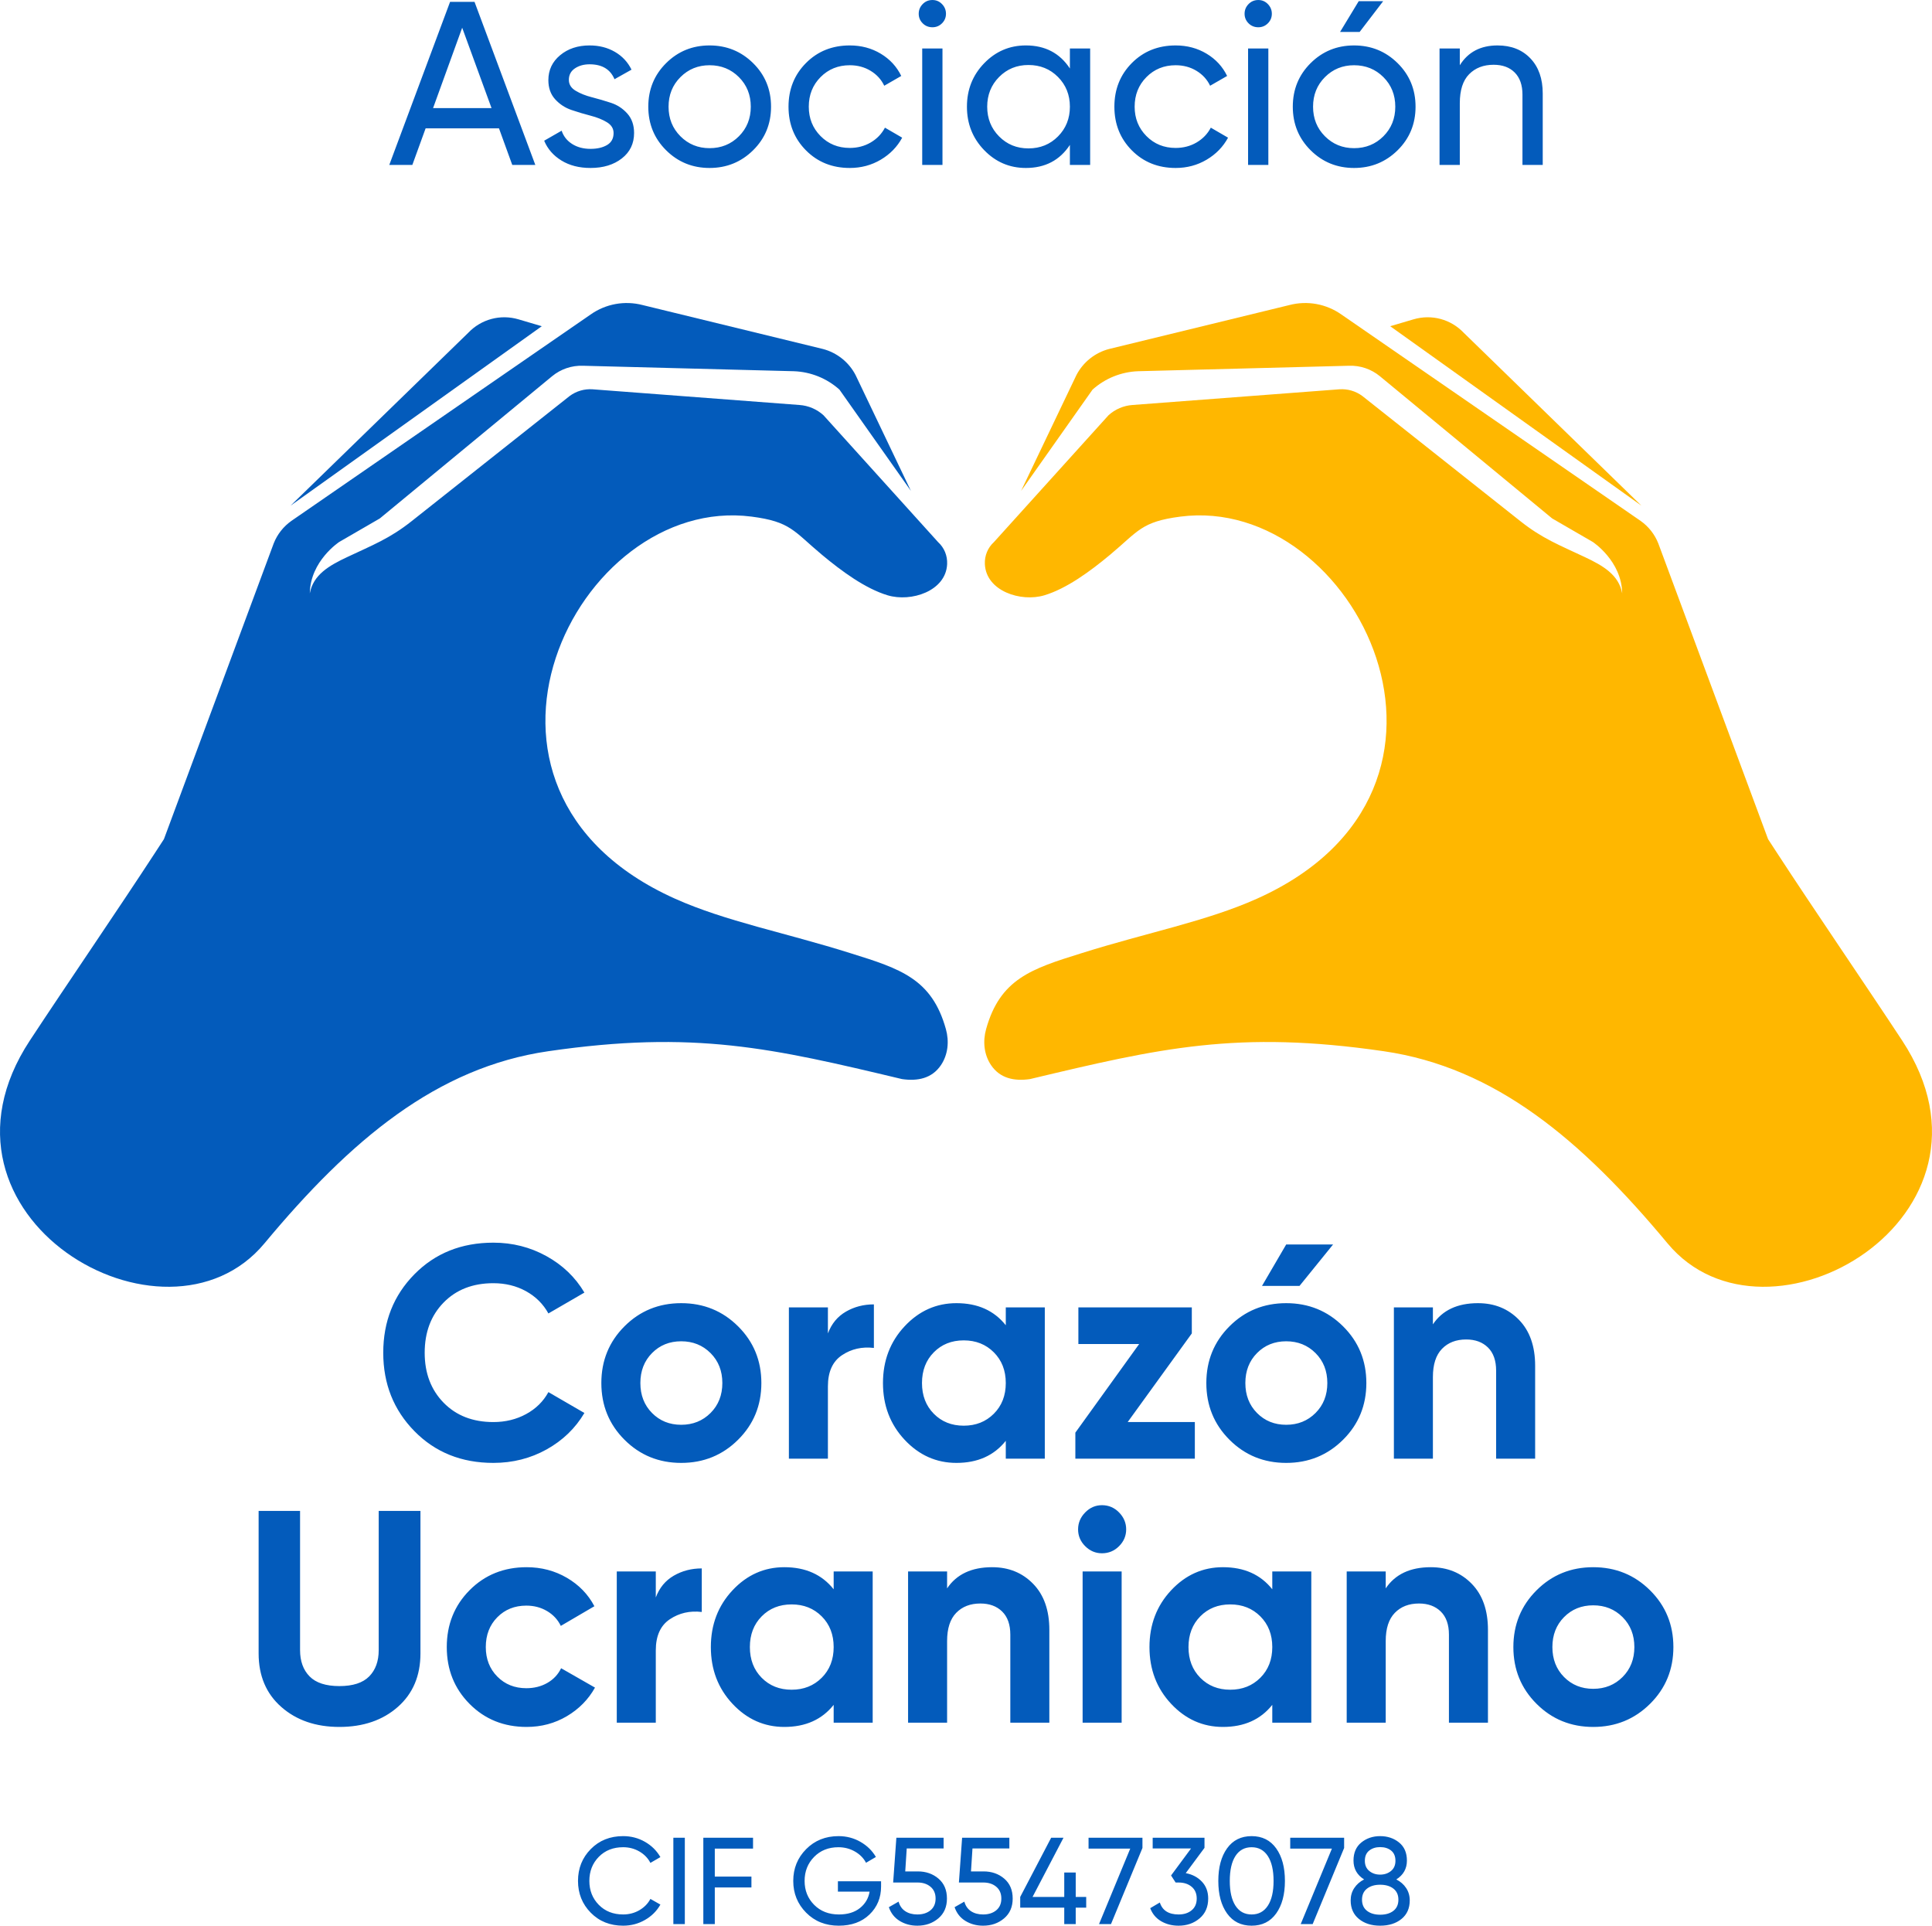 <?xml version="1.0" encoding="UTF-8"?>
<!DOCTYPE svg PUBLIC "-//W3C//DTD SVG 1.1//EN" "http://www.w3.org/Graphics/SVG/1.1/DTD/svg11.dtd">
<!-- Creator: CorelDRAW 2020 (64-Bit) -->
<svg xmlns="http://www.w3.org/2000/svg" xml:space="preserve" width="78.263mm" height="78mm" version="1.1" style="shape-rendering:geometricPrecision; text-rendering:geometricPrecision; image-rendering:optimizeQuality; fill-rule:evenodd; clip-rule:evenodd"
viewBox="0 0 9246.2 9215.09"
 xmlns:xlink="http://www.w3.org/1999/xlink"
 xmlns:xodm="http://www.corel.com/coreldraw/odm/2003">
 <defs>
  <style type="text/css">
   <![CDATA[
    .fil0 {fill:#035BBB;fill-rule:nonzero}
    .fil1 {fill:#FFB700;fill-rule:nonzero}
   ]]>
  </style>
 </defs>
 <g id="Слой_x0020_1">
  <g id="_1249162240">
   <path class="fil0" d="M2361.11 7000.5c-152.49,0 -278.44,-50.67 -377.84,-152.01 -99.4,-101.33 -149.11,-226.31 -149.11,-374.95 0,-149.59 49.7,-274.82 149.11,-375.67 99.4,-100.86 225.36,-151.28 377.84,-151.28 91.69,0 176.37,21.47 254.06,64.41 77.7,42.96 138.26,101.11 181.69,174.45l-172.27 99.89c-25.09,-45.35 -60.81,-80.82 -107.13,-106.4 -46.32,-25.58 -98.44,-38.36 -156.35,-38.36 -98.44,0 -177.82,30.88 -238.14,92.65 -60.32,61.76 -90.49,141.88 -90.49,240.31 0,97.48 30.16,177.1 90.49,238.87 60.32,61.76 139.7,92.65 238.14,92.65 57.91,0 110.26,-12.78 157.07,-38.36 46.81,-25.58 82.29,-60.56 106.41,-104.96l172.27 99.89c-43.43,73.34 -103.75,131.49 -180.96,174.45 -77.22,42.94 -162.14,64.42 -254.8,64.42zm1171.17 -110.76c-74.31,73.84 -165.03,110.76 -272.16,110.76 -107.12,0 -197.6,-36.92 -271.43,-110.76 -73.84,-73.83 -110.75,-164.31 -110.75,-271.43 0,-107.13 36.91,-197.62 110.75,-271.44 73.83,-73.83 164.31,-110.75 271.43,-110.75 107.13,0 197.85,36.92 272.16,110.75 74.32,73.83 111.48,164.31 111.48,271.44 0,107.12 -37.16,197.6 -111.48,271.43zm-411.86 -128.11c37.16,37.64 83.72,56.46 139.69,56.46 55.99,0 102.8,-18.82 140.44,-56.46 37.64,-37.64 56.46,-85.42 56.46,-143.32 0,-57.91 -18.82,-105.68 -56.46,-143.32 -37.64,-37.64 -84.45,-56.46 -140.44,-56.46 -55.98,0 -102.54,18.82 -139.69,56.46 -37.16,37.64 -55.74,85.4 -55.74,143.32 0,57.9 18.58,105.68 55.74,143.32zm841.82 -380.74c17.37,-46.34 46.09,-81.07 86.14,-104.24 40.05,-23.17 84.68,-34.75 133.91,-34.75l0 208.46c-56.94,-6.75 -107.85,4.83 -152.73,34.75 -44.88,29.93 -67.32,79.63 -67.32,149.12l0 345.99 -186.75 0 0 -723.85 186.75 0 0 124.51zm851.24 -124.51l186.75 0 0 723.85 -186.75 0 0 -85.42c-55.98,70.46 -134.63,105.69 -235.98,105.69 -96.51,0 -179.27,-36.92 -248.28,-110.76 -69.01,-73.83 -103.5,-164.31 -103.5,-271.43 0,-107.13 34.5,-197.62 103.5,-271.44 69.01,-73.83 151.77,-110.75 248.28,-110.75 101.34,0 180,35.23 235.98,105.68l0 -85.42zm-344.55 508.86c37.64,38.12 85.42,57.18 143.32,57.18 57.91,0 105.93,-19.06 144.05,-57.18 38.11,-38.12 57.18,-87.09 57.18,-146.93 0,-59.84 -19.07,-108.82 -57.18,-146.95 -38.12,-38.12 -86.14,-57.18 -144.05,-57.18 -57.9,0 -105.68,19.06 -143.32,57.18 -37.64,38.12 -56.46,87.11 -56.46,146.95 0,59.84 18.82,108.81 56.46,146.93zm927.96 39.81l321.38 0 0 175.17 -571.83 0 0 -124.5 305.46 -424.18 -290.98 0 0 -175.17 542.89 0 0 124.51 -306.91 424.17zm642.78 -651.46l179.51 0 160.7 -198.33 -224.4 0 -115.8 198.33zm387.97 736.14c-74.31,73.84 -165.03,110.76 -272.16,110.76 -107.12,0 -197.6,-36.92 -271.43,-110.76 -73.84,-73.83 -110.75,-164.31 -110.75,-271.43 0,-107.13 36.91,-197.62 110.75,-271.44 73.83,-73.83 164.31,-110.75 271.43,-110.75 107.13,0 197.85,36.92 272.16,110.75 74.32,73.83 111.48,164.31 111.48,271.44 0,107.12 -37.16,197.6 -111.48,271.43zm-411.86 -128.11c37.16,37.64 83.72,56.46 139.69,56.46 55.99,0 102.8,-18.82 140.44,-56.46 37.64,-37.64 56.46,-85.42 56.46,-143.32 0,-57.91 -18.82,-105.68 -56.46,-143.32 -37.64,-37.64 -84.45,-56.46 -140.44,-56.46 -55.98,0 -102.54,18.82 -139.69,56.46 -37.16,37.64 -55.74,85.4 -55.74,143.32 0,57.9 18.58,105.68 55.74,143.32zm1057.53 -525.51c79.14,0 144.52,26.53 196.16,79.63 51.63,53.08 77.44,126.42 77.44,220.04l0 444.44 -186.75 0 0 -421.27c0,-48.26 -13.03,-85.18 -39.08,-110.75 -26.06,-25.58 -60.81,-38.37 -104.24,-38.37 -48.26,0 -86.86,14.97 -115.81,44.88 -28.96,29.93 -43.43,74.8 -43.43,134.63l0 390.87 -186.75 0 0 -723.85 186.75 0 0 81.08c45.35,-67.57 117.26,-101.34 215.7,-101.34zm-5449.07 2027.88c-112.92,0 -205.57,-31.85 -277.95,-95.55 -72.39,-63.7 -108.57,-149.11 -108.57,-256.24l0 -681.86 198.33 0 0 665.93c0,53.08 15.2,95.07 45.6,125.95 30.4,30.88 77.94,46.32 142.6,46.32 64.66,0 112.2,-15.44 142.6,-46.32 30.4,-30.88 45.6,-72.87 45.6,-125.95l0 -665.93 199.78 0 0 681.86c0,107.13 -36.19,192.54 -108.57,256.24 -72.39,63.7 -165.52,95.55 -279.41,95.55zm896.11 0c-109.06,0 -200.01,-36.68 -272.88,-110.03 -72.86,-73.35 -109.29,-164.08 -109.29,-272.16 0,-108.1 36.44,-198.82 109.29,-272.16 72.87,-73.35 163.83,-110.03 272.88,-110.03 70.46,0 134.63,16.89 192.55,50.67 57.9,33.78 101.81,79.13 131.74,136.08l-160.7 94.1c-14.47,-29.91 -36.44,-53.57 -65.86,-70.93 -29.44,-17.38 -62.5,-26.06 -99.17,-26.06 -55.98,0 -102.3,18.58 -138.98,55.74 -36.67,37.16 -55.01,84.68 -55.01,142.6 0,56.94 18.34,103.99 55.01,141.14 36.68,37.16 83.01,55.74 138.98,55.74 37.64,0 71.18,-8.45 100.61,-25.34 29.44,-16.88 51.39,-40.29 65.88,-70.21l162.14 92.66c-31.85,56.93 -76.73,102.54 -134.63,136.8 -57.91,34.26 -122.09,51.4 -192.55,51.4zm618.17 -619.61c17.37,-46.34 46.09,-81.07 86.14,-104.24 40.05,-23.17 84.68,-34.75 133.91,-34.75l0 208.46c-56.94,-6.75 -107.85,4.83 -152.73,34.75 -44.88,29.93 -67.32,79.63 -67.32,149.12l0 345.99 -186.75 0 0 -723.85 186.75 0 0 124.51zm851.24 -124.51l186.75 0 0 723.85 -186.75 0 0 -85.42c-55.98,70.46 -134.63,105.69 -235.98,105.69 -96.51,0 -179.27,-36.92 -248.28,-110.76 -69.01,-73.83 -103.5,-164.31 -103.5,-271.43 0,-107.13 34.5,-197.62 103.5,-271.44 69.01,-73.83 151.77,-110.75 248.28,-110.75 101.34,0 180,35.23 235.98,105.68l0 -85.42zm-344.55 508.86c37.64,38.12 85.42,57.18 143.32,57.18 57.91,0 105.93,-19.06 144.05,-57.18 38.11,-38.12 57.18,-87.09 57.18,-146.93 0,-59.84 -19.07,-108.82 -57.18,-146.95 -38.12,-38.12 -86.14,-57.18 -144.05,-57.18 -57.9,0 -105.68,19.06 -143.32,57.18 -37.64,38.12 -56.46,87.11 -56.46,146.95 0,59.84 18.82,108.81 56.46,146.93zm1103.13 -529.12c79.14,0 144.52,26.53 196.16,79.63 51.63,53.08 77.44,126.42 77.44,220.04l0 444.44 -186.75 0 0 -421.27c0,-48.26 -13.03,-85.18 -39.08,-110.75 -26.06,-25.58 -60.81,-38.37 -104.24,-38.37 -48.26,0 -86.86,14.97 -115.81,44.88 -28.96,29.93 -43.43,74.8 -43.43,134.63l0 390.87 -186.75 0 0 -723.85 186.75 0 0 81.08c45.35,-67.57 117.26,-101.34 215.7,-101.34zm525.51 -66.6c-30.88,0 -57.67,-11.34 -80.35,-34.01 -22.67,-22.68 -34.01,-49.47 -34.01,-80.35 0,-30.88 11.34,-57.91 34.01,-81.07 22.68,-23.17 49.47,-34.75 80.35,-34.75 31.85,0 59.12,11.58 81.79,34.75 22.68,23.16 34.02,50.19 34.02,81.07 0,30.88 -11.34,57.67 -34.02,80.35 -22.67,22.67 -49.94,34.01 -81.79,34.01zm-92.65 810.7l0 -723.85 186.75 0 0 723.85 -186.75 0zm907.7 -723.85l186.75 0 0 723.85 -186.75 0 0 -85.42c-55.98,70.46 -134.63,105.69 -235.98,105.69 -96.51,0 -179.27,-36.92 -248.28,-110.76 -69.01,-73.83 -103.5,-164.31 -103.5,-271.43 0,-107.13 34.5,-197.62 103.5,-271.44 69.01,-73.83 151.77,-110.75 248.28,-110.75 101.34,0 180,35.23 235.98,105.68l0 -85.42zm-344.55 508.86c37.64,38.12 85.42,57.18 143.32,57.18 57.91,0 105.93,-19.06 144.05,-57.18 38.11,-38.12 57.18,-87.09 57.18,-146.93 0,-59.84 -19.07,-108.82 -57.18,-146.95 -38.12,-38.12 -86.14,-57.18 -144.05,-57.18 -57.9,0 -105.68,19.06 -143.32,57.18 -37.64,38.12 -56.46,87.11 -56.46,146.95 0,59.84 18.82,108.81 56.46,146.93zm1103.13 -529.12c79.14,0 144.52,26.53 196.16,79.63 51.63,53.08 77.44,126.42 77.44,220.04l0 444.44 -186.75 0 0 -421.27c0,-48.26 -13.03,-85.18 -39.08,-110.75 -26.06,-25.58 -60.81,-38.37 -104.24,-38.37 -48.26,0 -86.86,14.97 -115.81,44.88 -28.96,29.93 -43.43,74.8 -43.43,134.63l0 390.87 -186.75 0 0 -723.85 186.75 0 0 81.08c45.35,-67.57 117.26,-101.34 215.7,-101.34zm1049.56 653.62c-74.31,73.84 -165.03,110.76 -272.16,110.76 -107.12,0 -197.6,-36.92 -271.43,-110.76 -73.84,-73.83 -110.75,-164.31 -110.75,-271.43 0,-107.13 36.91,-197.62 110.75,-271.44 73.83,-73.83 164.31,-110.75 271.43,-110.75 107.13,0 197.85,36.92 272.16,110.75 74.32,73.83 111.48,164.31 111.48,271.44 0,107.12 -37.16,197.6 -111.48,271.43zm-411.86 -128.11c37.16,37.64 83.72,56.46 139.69,56.46 55.99,0 102.8,-18.82 140.44,-56.46 37.64,-37.64 56.46,-85.42 56.46,-143.32 0,-57.91 -18.82,-105.68 -56.46,-143.32 -37.64,-37.64 -84.45,-56.46 -140.44,-56.46 -55.98,0 -102.54,18.82 -139.69,56.46 -37.16,37.64 -55.74,85.4 -55.74,143.32 0,57.9 18.58,105.68 55.74,143.32z"/>
   <path class="fil0" d="M2982.28 9215.09c-62.58,0 -114.23,-20.66 -154.97,-61.99 -40.72,-41.33 -61.09,-92.09 -61.09,-152.31 0,-60.22 20.37,-110.98 61.09,-152.31 40.74,-41.31 92.39,-61.98 154.97,-61.98 37.78,0 72.52,9.05 104.19,27.15 31.69,18.11 56.38,42.51 74.09,73.2l-47.81 27.75c-11.8,-22.83 -29.42,-41.03 -52.83,-54.61 -23.42,-13.57 -49.29,-20.37 -77.63,-20.37 -47.62,0 -86.48,15.35 -116.59,46.04 -30.1,30.71 -45.15,69.08 -45.15,115.12 0,45.65 15.05,83.83 45.15,114.53 30.11,30.69 68.97,46.04 116.59,46.04 28.34,0 54.22,-6.78 77.63,-20.36 23.42,-13.59 41.03,-31.59 52.83,-54.01l47.81 27.15c-17.31,30.69 -41.91,55.2 -73.79,73.5 -31.87,18.3 -66.7,27.46 -104.48,27.46zm240.27 -420.92l54.9 0 0 413.24 -54.9 0 0 -413.24zm381.35 51.96l-183 0 0 134 175.32 0 0 51.96 -175.32 0 0 175.32 -54.9 0 0 -413.24 237.9 0 0 51.96zm612.76 156.43l0 24.8c0,53.92 -18.5,98.68 -55.49,134.29 -36.99,35.62 -86,53.44 -146.99,53.44 -62.97,0 -115.01,-20.77 -156.15,-62.28 -41.13,-41.52 -61.68,-92.19 -61.68,-152.01 0,-59.82 20.56,-110.49 61.68,-152.01 41.14,-41.52 92.79,-62.27 154.97,-62.27 38.17,0 73.2,9.14 105.08,27.44 31.89,18.3 56.48,42.41 73.79,72.31l-47.22 27.75c-11.8,-22.44 -29.62,-40.44 -53.42,-54.01 -23.82,-13.57 -50.08,-20.37 -78.81,-20.37 -47.22,0 -86,15.44 -116.3,46.34 -30.3,30.89 -45.45,69.17 -45.45,114.82 0,45.65 15.25,83.83 45.74,114.53 30.5,30.69 69.96,46.04 118.37,46.04 41.33,0 74.77,-10.12 100.36,-30.4 25.58,-20.26 41.13,-46.54 46.63,-78.81l-151.72 0 0 -49.58 206.62 0zm175.91 -47.22c38.96,0 71.92,11.51 98.89,34.53 26.96,23.03 40.44,54.79 40.44,95.34 0,40.13 -13.78,71.82 -41.33,95.03 -27.55,23.23 -61,34.84 -100.36,34.84 -31.47,0 -59.61,-7.58 -84.41,-22.73 -24.8,-15.16 -42.11,-37.1 -51.95,-65.83l46.63 -26.56c5.52,20.07 16.14,35.32 31.89,45.74 15.74,10.43 35.02,15.64 57.84,15.64 25.98,0 47.03,-6.69 63.17,-20.06 16.14,-13.39 24.21,-32.08 24.21,-56.08 0,-24.01 -8.07,-42.8 -24.21,-56.38 -16.14,-13.59 -36.8,-20.37 -61.99,-20.37l-116.88 0 15.35 -214.3 226.1 0 0 51.37 -176.52 0 -7.08 109.8 60.21 0zm314.65 0c38.96,0 71.92,11.51 98.89,34.53 26.96,23.03 40.44,54.79 40.44,95.34 0,40.13 -13.78,71.82 -41.33,95.03 -27.55,23.23 -61,34.84 -100.36,34.84 -31.47,0 -59.61,-7.58 -84.41,-22.73 -24.8,-15.16 -42.11,-37.1 -51.95,-65.83l46.63 -26.56c5.52,20.07 16.14,35.32 31.89,45.74 15.74,10.43 35.02,15.64 57.84,15.64 25.98,0 47.03,-6.69 63.17,-20.06 16.14,-13.39 24.21,-32.08 24.21,-56.08 0,-24.01 -8.07,-42.8 -24.21,-56.38 -16.14,-13.59 -36.8,-20.37 -61.99,-20.37l-116.88 0 15.35 -214.3 226.1 0 0 51.37 -176.52 0 -7.08 109.8 60.21 0zm491.16 122.19l0 51.36 -50.17 0 0 78.52 -54.9 0 0 -78.52 -210.75 0 0 -51.36 148.17 -283.36 59.04 0 -148.17 283.36 151.72 0 0 -116.89 54.9 0 0 116.89 50.17 0zm11.21 -283.36l257.98 0 0 49.01 -150.52 364.23 -57.26 0 149.36 -361.28 -199.54 0 0 -51.96zm465.18 169.43c31.48,5.91 57.26,19.48 77.34,40.74 20.07,21.25 30.1,48.21 30.1,80.88 0,40.13 -13.78,71.82 -41.33,95.03 -27.55,23.23 -61,34.84 -100.35,34.84 -31.48,0 -59.43,-7.18 -83.83,-21.55 -24.4,-14.37 -41.72,-35.12 -51.95,-62.28l46.05 -27.15c12.19,38.17 42.11,57.25 89.73,57.25 25.58,0 46.44,-6.69 62.57,-20.06 16.14,-13.39 24.21,-32.08 24.21,-56.08 0,-24.01 -8.07,-42.8 -24.21,-56.38 -16.13,-13.59 -36.99,-20.37 -62.57,-20.37l-14.17 0 -21.84 -33.65 95.64 -129.28 -183.6 0 0 -51.37 247.95 0 0 48.41 -89.73 121.01zm432.72 193.04c-27.95,38.96 -67.1,58.44 -117.48,58.44 -50.38,0 -89.54,-19.48 -117.48,-58.44 -27.94,-38.96 -41.91,-90.91 -41.91,-155.85 0,-64.93 13.96,-116.88 41.91,-155.84 27.94,-38.96 67.1,-58.44 117.48,-58.44 50.38,0 89.53,19.48 117.48,58.44 27.94,38.96 41.91,90.91 41.91,155.84 0,64.94 -13.96,116.89 -41.91,155.85zm-194.82 -37.19c18.1,27.94 43.88,41.91 77.34,41.91 33.45,0 59.33,-13.96 77.63,-41.91 18.3,-27.94 27.44,-67.49 27.44,-118.66 0,-51.16 -9.14,-90.82 -27.44,-118.95 -18.3,-28.14 -44.19,-42.21 -77.63,-42.21 -33.46,0 -59.24,13.98 -77.34,41.92 -18.1,27.94 -27.15,67.68 -27.15,119.24 0,51.17 9.05,90.72 27.15,118.66zm262.1 -325.28l257.98 0 0 49.01 -150.52 364.23 -57.26 0 149.36 -361.28 -199.54 0 0 -51.96zm507.69 199.54c20.07,10.23 35.81,24.01 47.22,41.31 11.41,17.32 17.12,37 17.12,59.04 0,37.78 -13.17,67.4 -39.54,88.84 -26.37,21.45 -60.42,32.18 -102.13,32.18 -41.33,0 -75.16,-10.73 -101.53,-32.18 -26.37,-21.44 -39.55,-51.06 -39.55,-88.84 0,-22.03 5.71,-41.72 17.12,-59.04 11.41,-17.31 27.15,-31.08 47.22,-41.31 -33.85,-21.25 -50.77,-51.37 -50.77,-90.33 0,-37.38 12.5,-66.21 37.49,-86.48 24.99,-20.26 55,-30.4 90.02,-30.4 35.42,0 65.63,10.14 90.62,30.4 25,20.27 37.49,49.1 37.49,86.48 0,38.96 -16.92,69.08 -50.77,90.33zm-77.34 -154.67c-20.85,0 -38.27,5.51 -52.24,16.53 -13.98,11.02 -20.96,27.35 -20.96,48.99 0,20.86 7.09,37.1 21.25,48.71 14.17,11.6 31.48,17.41 51.95,17.41 20.46,0 37.78,-5.81 51.95,-17.41 14.18,-11.61 21.25,-27.85 21.25,-48.71 0,-21.64 -6.89,-37.97 -20.66,-48.99 -13.78,-11.02 -31.28,-16.53 -52.54,-16.53zm0 323.5c26.37,0 47.53,-6.19 63.47,-18.6 15.94,-12.39 23.9,-30.2 23.9,-53.42 0,-22.83 -7.96,-40.43 -23.9,-52.83 -15.94,-12.39 -37.1,-18.6 -63.47,-18.6 -25.97,0 -46.93,6.2 -62.86,18.6 -15.95,12.4 -23.91,30.01 -23.91,52.83 0,23.23 7.96,41.03 23.91,53.42 15.94,12.4 36.9,18.6 62.86,18.6z"/>
   <path class="fil0" d="M2451.6 789.24l-63.54 -175.02 -351.15 0 -63.54 175.02 -110.36 0 290.95 -780.32 117.04 0 290.95 780.32 -110.36 0zm-379.01 -272l279.8 0 -140.46 -384.59 -139.34 384.59zm649.89 -134.88c0,21.55 10.77,38.83 32.34,51.84 21.55,13 47.55,23.4 78.02,31.21 30.48,7.8 60.95,16.72 91.42,26.75 30.47,10.03 56.47,27.13 78.03,51.29 21.55,24.15 32.32,55.17 32.32,93.07 0,50.54 -19.51,91.04 -58.53,121.51 -39.01,30.47 -89,45.71 -149.93,45.71 -54.25,0 -100.69,-11.9 -139.34,-35.68 -38.64,-23.78 -66.15,-55.36 -82.5,-94.75l83.61 -47.93c8.92,26.75 25.64,47.93 50.16,63.54 24.53,15.61 53.88,23.4 88.06,23.4 31.96,0 58.34,-6.13 79.16,-18.38 20.8,-12.26 31.21,-31.4 31.21,-57.42 0,-21.55 -10.79,-38.83 -32.34,-51.83 -21.55,-13.01 -47.56,-23.42 -78.03,-31.21 -30.47,-7.81 -60.94,-16.91 -91.41,-27.31 -30.47,-10.41 -56.48,-27.49 -78.03,-51.27 -21.55,-23.78 -32.32,-54.25 -32.32,-91.42 0,-48.3 18.76,-88.06 56.29,-119.28 37.52,-31.21 84.53,-46.82 141.01,-46.82 45.33,0 85.65,10.22 120.95,30.66 35.29,20.44 61.86,48.86 79.7,85.28l-81.38 45.71c-20.06,-47.56 -59.83,-71.35 -119.28,-71.35 -27.5,0 -50.91,6.51 -70.24,19.51 -19.32,13.01 -28.98,31.4 -28.98,55.18zm881.77 336.66c-57.23,56.47 -126.71,84.72 -208.46,84.72 -81.74,0 -151.04,-28.25 -207.89,-84.72 -56.85,-56.48 -85.28,-125.98 -85.28,-208.46 0,-82.49 28.43,-151.98 85.28,-208.46 56.85,-56.47 126.15,-84.72 207.89,-84.72 81.75,0 151.23,28.25 208.46,84.72 57.22,56.48 85.83,125.98 85.83,208.46 0,82.49 -28.61,151.98 -85.83,208.46zm-208.46 -10.04c55.74,0 102.56,-18.95 140.46,-56.85 37.9,-37.9 56.85,-85.09 56.85,-141.57 0,-56.48 -18.95,-103.67 -56.85,-141.57 -37.9,-37.9 -84.72,-56.85 -140.46,-56.85 -55,0 -101.44,18.95 -139.34,56.85 -37.9,37.9 -56.86,85.09 -56.86,141.57 0,56.48 18.96,103.67 56.86,141.57 37.9,37.9 84.34,56.85 139.34,56.85zm671.07 94.76c-83.98,0 -153.83,-28.06 -209.57,-84.16 -55.74,-56.12 -83.6,-125.79 -83.6,-209.02 0,-83.23 27.86,-152.9 83.6,-209.02 55.74,-56.11 125.6,-84.16 209.57,-84.16 55,0 104.41,13.2 148.27,39.58 43.84,26.38 76.54,61.87 98.09,106.46l-81.38 46.82c-14.12,-29.72 -35.86,-53.51 -65.21,-71.35 -29.36,-17.84 -62.62,-26.75 -99.77,-26.75 -55.74,0 -102.37,18.95 -139.9,56.85 -37.52,37.9 -56.29,85.09 -56.29,141.57 0,55.74 18.77,102.56 56.29,140.46 37.53,37.9 84.16,56.85 139.9,56.85 37.16,0 70.6,-8.73 100.33,-26.19 29.72,-17.47 52.4,-41.07 68,-70.79l82.49 47.93c-23.78,43.85 -57.96,78.97 -102.55,105.35 -44.6,26.38 -94.02,39.58 -148.27,39.58zm395.73 -673.3c-18.57,0 -34.18,-6.32 -46.82,-18.95 -12.63,-12.64 -18.95,-27.87 -18.95,-45.71 0,-17.84 6.32,-33.26 18.95,-46.26 12.64,-13.01 28.25,-19.51 46.82,-19.51 17.84,0 33.07,6.5 45.71,19.51 12.63,13.01 18.95,28.43 18.95,46.26 0,17.84 -6.32,33.07 -18.95,45.71 -12.64,12.63 -27.87,18.95 -45.71,18.95zm-49.05 658.81l0 -557.37 96.98 0 0 557.37 -96.98 0zm706.75 -557.37l96.98 0 0 557.37 -96.98 0 0 -95.87c-48.31,73.58 -118.53,110.37 -210.68,110.37 -78.03,0 -144.55,-28.43 -199.54,-85.29 -55,-56.85 -82.49,-126.15 -82.49,-207.89 0,-81.74 27.49,-151.04 82.49,-207.89 55,-56.86 121.51,-85.29 199.54,-85.29 92.15,0 162.37,36.79 210.68,110.37l0 -95.87zm-198.42 478.23c56.47,0 103.67,-19.14 141.57,-57.42 37.9,-38.27 56.85,-85.64 56.85,-142.13 0,-56.48 -18.95,-103.86 -56.85,-142.13 -37.9,-38.28 -85.1,-57.42 -141.57,-57.42 -55.74,0 -102.56,19.14 -140.46,57.42 -37.9,38.27 -56.86,85.64 -56.86,142.13 0,56.48 18.96,103.86 56.86,142.13 37.9,38.28 84.72,57.42 140.46,57.42zm704.51 93.64c-83.98,0 -153.83,-28.06 -209.57,-84.16 -55.74,-56.12 -83.6,-125.79 -83.6,-209.02 0,-83.23 27.86,-152.9 83.6,-209.02 55.74,-56.11 125.6,-84.16 209.57,-84.16 55,0 104.41,13.2 148.27,39.58 43.84,26.38 76.54,61.87 98.09,106.46l-81.38 46.82c-14.12,-29.72 -35.86,-53.51 -65.21,-71.35 -29.36,-17.84 -62.62,-26.75 -99.77,-26.75 -55.74,0 -102.37,18.95 -139.9,56.85 -37.52,37.9 -56.29,85.09 -56.29,141.57 0,55.74 18.77,102.56 56.29,140.46 37.53,37.9 84.16,56.85 139.9,56.85 37.16,0 70.6,-8.73 100.33,-26.19 29.72,-17.47 52.4,-41.07 68,-70.79l82.49 47.93c-23.78,43.85 -57.96,78.97 -102.55,105.35 -44.6,26.38 -94.02,39.58 -148.27,39.58zm395.73 -673.3c-18.57,0 -34.18,-6.32 -46.82,-18.95 -12.63,-12.64 -18.95,-27.87 -18.95,-45.71 0,-17.84 6.32,-33.26 18.95,-46.26 12.64,-13.01 28.25,-19.51 46.82,-19.51 17.84,0 33.07,6.5 45.71,19.51 12.63,13.01 18.95,28.43 18.95,46.26 0,17.84 -6.32,33.07 -18.95,45.71 -12.64,12.63 -27.87,18.95 -45.71,18.95zm-49.05 658.81l0 -557.37 96.98 0 0 557.37 -96.98 0zm1193.89 -571.87c65.4,0 117.79,20.63 157.18,61.87 39.39,41.24 59.08,97.17 59.08,167.77l0 342.22 -96.98 0 0 -336.66c0,-45.33 -12.26,-80.44 -36.79,-105.34 -24.51,-24.89 -58.33,-37.34 -101.44,-37.34 -48.31,0 -87.32,15.05 -117.04,45.14 -29.72,30.1 -44.6,76.37 -44.6,138.79l0 295.4 -96.98 0 0 -557.37 96.98 0 0 80.27c39.39,-63.17 99.59,-94.76 180.59,-94.76zm-753.56 -64.65l93.64 0 112.59 -147.15 -117.06 0 -89.17 147.15zm275.34 566.29c-57.23,56.47 -126.71,84.72 -208.46,84.72 -81.74,0 -151.04,-28.25 -207.89,-84.72 -56.85,-56.48 -85.28,-125.98 -85.28,-208.46 0,-82.49 28.43,-151.98 85.28,-208.46 56.85,-56.47 126.15,-84.72 207.89,-84.72 81.75,0 151.23,28.25 208.46,84.72 57.22,56.48 85.83,125.98 85.83,208.46 0,82.49 -28.61,151.98 -85.83,208.46zm-208.46 -10.04c55.74,0 102.56,-18.95 140.46,-56.85 37.9,-37.9 56.85,-85.09 56.85,-141.57 0,-56.48 -18.95,-103.67 -56.85,-141.57 -37.9,-37.9 -84.72,-56.85 -140.46,-56.85 -55,0 -101.44,18.95 -139.34,56.85 -37.9,37.9 -56.86,85.09 -56.86,141.57 0,56.48 18.96,103.67 56.86,141.57 37.9,37.9 84.34,56.85 139.34,56.85z"/>
   <g>
    <g>
     <path class="fil0" d="M2592.93 1561.04l-111.66 -32.95c-86.42,-25.44 -178.5,-0.66 -240.55,64.68l-849.96 826.87 1202.17 -858.6z"/>
     <path class="fil0" d="M4359.45 2349.15l-264.67 -554.06c-32.02,-61.93 -89.22,-107.57 -156.83,-125.18l-862.67 -210.15c-85.92,-22.32 -176.68,-5.68 -249.19,45.52l-1431.61 987.42c-38.1,26.96 -67.32,64.06 -84.53,107.52l-525.39 1415.34 -43.12 66.22c-170.29,261.57 -426.93,636.43 -598.39,897.2 -554.11,842.61 647.67,1541.9 1122.36,971.21 413.93,-497.64 825.7,-842.13 1357.99,-919.65 700.29,-101.99 1072.6,-14.83 1693.41,133.24 74.76,10.8 143.27,-2.81 186.51,-66.96 33.82,-50.27 39.91,-113.71 23.56,-172.05 -66.73,-239.69 -216.24,-288.59 -454.52,-362.73 -316.15,-99.77 -598.46,-152.4 -842.14,-261.64 -1170.94,-524.92 -472.79,-1936.91 366.55,-1828.26 188.04,24.31 201.34,69.62 336.98,182.7 95.2,79.38 207.85,161.85 314.28,193.86 112.46,33.82 278.93,-20.06 284.76,-149.11 1.8,-40.75 -13.79,-78.53 -43.58,-105.75l-548 -606.57c-31.65,-28.92 -72.6,-46.44 -115.37,-49.29l-990.11 -75.1c-38.7,-2.63 -77.42,8.58 -108.77,31.56l-757.03 599.55c-105.47,83.57 -186.92,114.44 -308.1,171.71 -86.98,40.89 -162.68,84.55 -179.21,173.78 2.41,-155.58 140.85,-246.07 140.85,-246.07l194.31 -112.52 824.28 -680.42c41.61,-34.37 94.35,-52.22 148.36,-50.25l1009.16 26.16c80.66,3.04 157.71,34.14 217.84,88l342.06 484.78z"/>
    </g>
    <g>
     <path class="fil1" d="M6653.27 1561.04l111.66 -32.95c86.42,-25.44 178.5,-0.66 240.55,64.68l849.96 826.87 -1202.17 -858.6z"/>
     <path class="fil1" d="M4886.75 2349.15l264.67 -554.06c32.02,-61.93 89.22,-107.57 156.83,-125.18l862.67 -210.15c85.92,-22.32 176.68,-5.68 249.19,45.52l1431.61 987.42c38.1,26.96 67.32,64.06 84.53,107.52l525.39 1415.34 43.12 66.22c170.29,261.57 426.93,636.43 598.39,897.2 554.11,842.61 -647.67,1541.9 -1122.36,971.21 -413.93,-497.64 -825.7,-842.13 -1357.99,-919.65 -700.29,-101.99 -1072.6,-14.83 -1693.41,133.24 -74.76,10.8 -143.27,-2.81 -186.51,-66.96 -33.82,-50.27 -39.91,-113.71 -23.56,-172.05 66.73,-239.69 216.24,-288.59 454.52,-362.73 316.15,-99.77 598.46,-152.4 842.14,-261.64 1170.94,-524.92 472.79,-1936.91 -366.55,-1828.26 -188.04,24.31 -201.34,69.62 -336.98,182.7 -95.2,79.38 -207.85,161.85 -314.28,193.86 -112.46,33.82 -278.93,-20.06 -284.76,-149.11 -1.8,-40.75 13.79,-78.53 43.58,-105.75l548 -606.57c31.65,-28.92 72.6,-46.44 115.37,-49.29l990.11 -75.1c38.7,-2.63 77.42,8.58 108.77,31.56l757.03 599.55c105.47,83.57 186.92,114.44 308.1,171.71 86.98,40.89 162.68,84.55 179.21,173.78 -2.41,-155.58 -140.85,-246.07 -140.85,-246.07l-194.31 -112.52 -824.28 -680.42c-41.61,-34.37 -94.35,-52.22 -148.36,-50.25l-1009.16 26.16c-80.66,3.04 -157.71,34.14 -217.84,88l-342.06 484.78z"/>
    </g>
   </g>
  </g>
 </g>
</svg>
